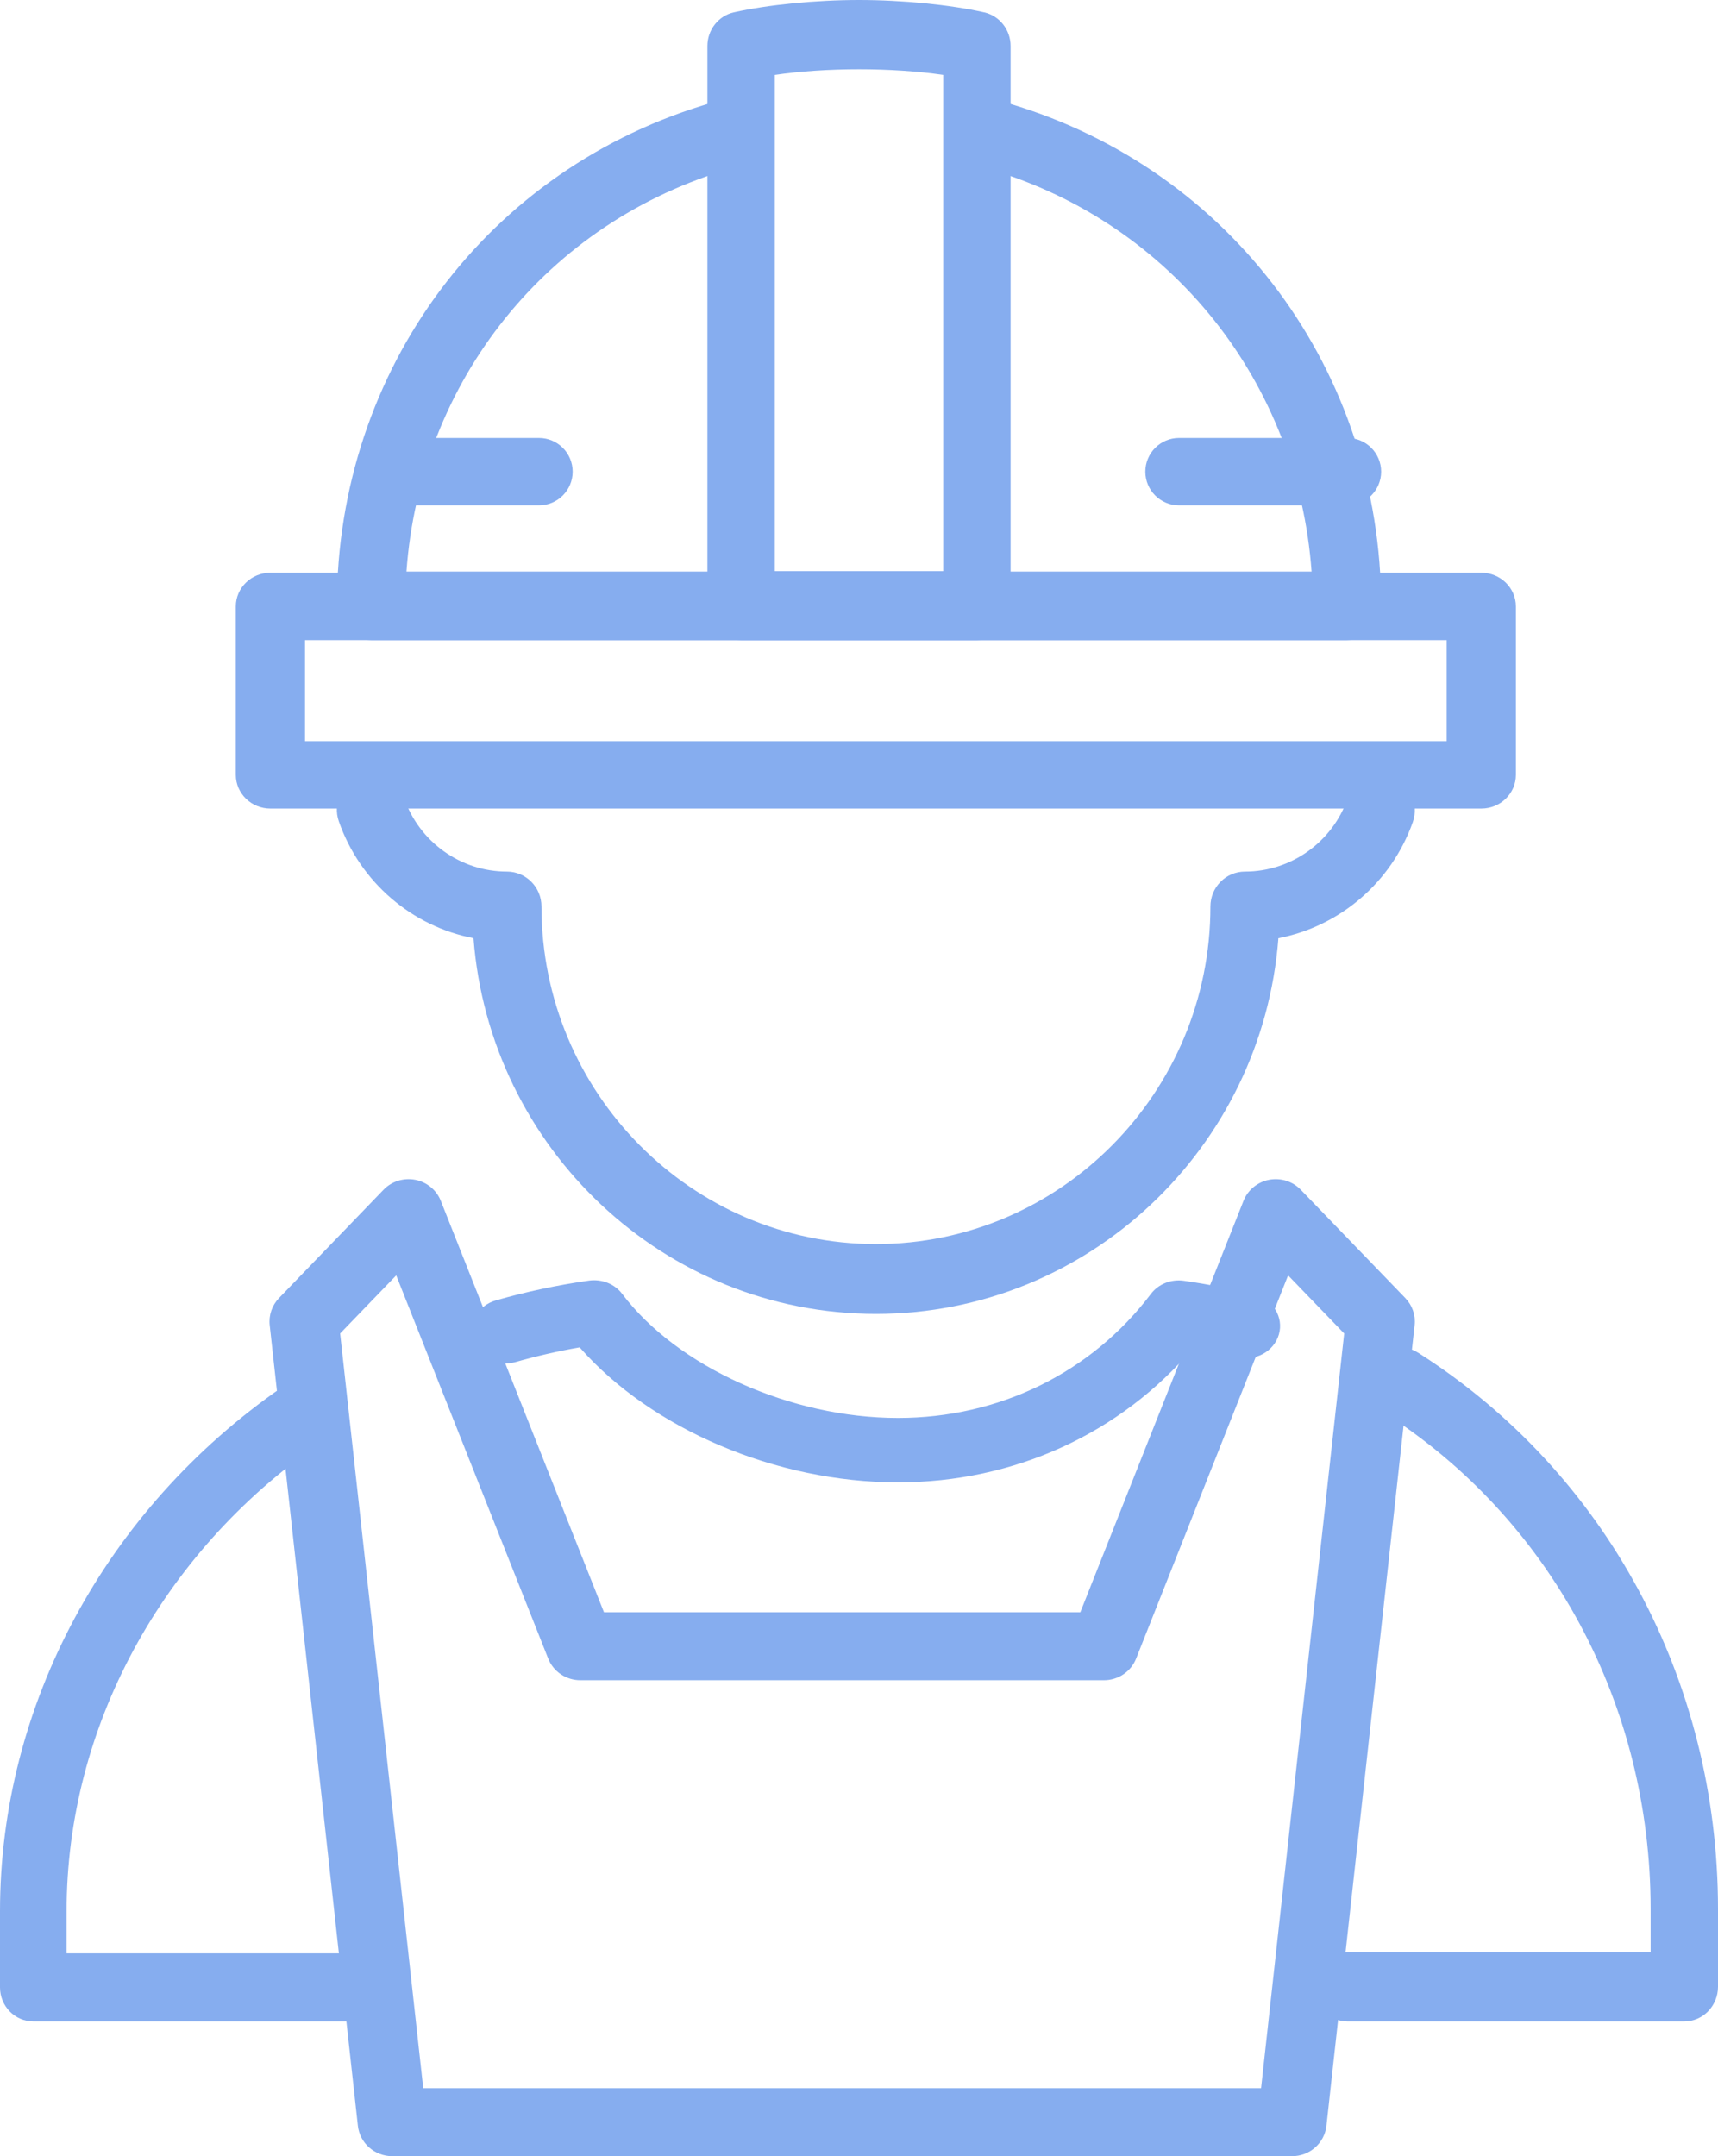 <svg width="51" height="64" viewBox="0 0 51 64" fill="none" xmlns="http://www.w3.org/2000/svg">
<g id="worker">
<path id="Path" d="M26.003 39C19.71 39 14.534 34.078 14.056 27.848C12.233 27.497 10.69 26.19 10.058 24.379C9.87 23.84 10.151 23.247 10.686 23.058C11.224 22.871 11.808 23.152 11.996 23.691C12.451 24.995 13.677 25.87 15.047 25.87C15.614 25.87 16.074 26.334 16.074 26.906C16.074 32.432 20.529 36.927 26.003 36.927C31.478 36.927 35.932 32.432 35.932 26.906C35.932 26.334 36.392 25.87 36.959 25.87C38.323 25.87 39.547 25 40.005 23.704C40.197 23.165 40.785 22.886 41.318 23.078C41.852 23.27 42.13 23.863 41.94 24.402C41.303 26.2 39.765 27.498 37.95 27.848C37.473 34.079 32.297 39 26.003 39Z" fill="#86ADEF"/>
<path id="Path_2" d="M39.986 19H11.014C10.454 19 10 18.545 10 17.983C10 10.966 14.488 4.96 21.168 3.039C21.707 2.886 22.268 3.196 22.422 3.736C22.577 4.276 22.265 4.839 21.727 4.995C16.252 6.571 12.472 11.309 12.066 16.965H38.935C38.529 11.362 34.797 6.638 29.391 5.029C28.855 4.87 28.549 4.302 28.708 3.764C28.867 3.226 29.431 2.915 29.969 3.077C36.567 5.042 41 11.032 41 17.983C41 18.545 40.546 19 39.986 19Z" fill="#86ADEF"/>
<path id="Shape" fill-rule="evenodd" clip-rule="evenodd" d="M22 19H29C29.552 19 30 18.543 30 17.977V1.365C30 0.885 29.673 0.469 29.214 0.366C28.207 0.14 26.784 0 25.5 0C24.216 0 22.793 0.14 21.786 0.366C21.327 0.468 21 0.885 21 1.365V17.977C21 18.542 21.448 19 22 19ZM28 16.953H23V2.223C24.529 2.001 26.471 2.001 28 2.223V16.953Z" fill="#86ADEF"/>
<path id="Path_3" d="M40 15H35C34.448 15 34 14.553 34 14C34 13.447 34.448 13 35 13H40C40.552 13 41 13.447 41 14C41 14.553 40.552 15 40 15Z" fill="#86ADEF"/>
<path id="Path_4" d="M16 15H12C11.448 15 11 14.553 11 14C11 13.447 11.448 13 12 13H16C16.552 13 17 13.447 17 14C17 14.553 16.552 15 16 15Z" fill="#86ADEF"/>
<path id="Shape_2" fill-rule="evenodd" clip-rule="evenodd" d="M8.027 24H43.973C44.54 24 45 23.553 45 23V18C45 17.448 44.54 17 43.973 17H8.027C7.46 17 7 17.448 7 18V23C7 23.552 7.46 24 8.027 24ZM42.946 22H9.054V19H42.946V22Z" fill="#86ADEF"/>
<path id="Path_5" d="M26.655 44C23.034 44 19.327 42.41 17.208 39.993C16.57 40.104 15.932 40.25 15.306 40.428C14.77 40.581 14.205 40.295 14.043 39.789C13.882 39.283 14.185 38.75 14.721 38.598C15.631 38.338 16.563 38.141 17.49 38.01C17.865 37.96 18.244 38.107 18.466 38.401C20.105 40.572 23.474 42.088 26.656 42.088C29.658 42.088 32.395 40.745 34.166 38.406C34.388 38.112 34.765 37.962 35.143 38.016C35.853 38.117 36.562 38.258 37.251 38.435C37.791 38.572 38.11 39.098 37.965 39.608C37.818 40.117 37.263 40.422 36.722 40.279C36.297 40.171 35.865 40.078 35.428 40C33.27 42.55 30.107 44 26.655 44Z" fill="#86ADEF"/>
<path id="Path_6" d="M50 60H40C39.448 60 39 59.539 39 58.971C39 58.401 39.448 57.941 40 57.941H49V56.666C49 50.594 46.029 45.076 41.051 41.907C40.581 41.608 40.436 40.973 40.726 40.488C41.016 40.005 41.634 39.854 42.103 40.155C47.674 43.703 51 49.875 51 56.667V58.971C51 59.54 50.552 60 50 60Z" fill="#86ADEF"/>
<path id="Path_7" d="M11.011 60H0.989C0.443 60 0 59.548 0 58.99V56.729C0 50.62 3.131 44.805 8.374 41.174C8.827 40.861 9.441 40.981 9.747 41.444C10.053 41.906 9.935 42.533 9.483 42.847C4.783 46.102 1.977 51.291 1.977 56.73V57.98H11.011C11.557 57.98 12 58.432 12 58.991C12 59.548 11.557 60 11.011 60Z" fill="#86ADEF"/>
<path id="Shape_3" fill-rule="evenodd" clip-rule="evenodd" d="M11.644 64H38.356C38.88 64 39.319 63.612 39.376 63.099L41.994 39.333C42.027 39.038 41.925 38.745 41.718 38.53L38.614 35.314C38.372 35.063 38.018 34.953 37.673 35.019C37.329 35.086 37.043 35.32 36.915 35.642L32.07 47.855H17.929L13.085 35.642C12.957 35.321 12.671 35.086 12.327 35.019C11.983 34.953 11.628 35.063 11.386 35.314L8.282 38.53C8.075 38.745 7.974 39.038 8.006 39.333L10.624 63.099C10.681 63.611 11.12 64 11.644 64ZM37.436 61.982H12.564L10.097 39.581L11.762 37.856L16.274 49.231C16.427 49.618 16.806 49.873 17.229 49.873H32.771C33.193 49.873 33.572 49.619 33.726 49.231L38.238 37.856L39.903 39.581L37.436 61.982Z" fill="#86ADEF"/>
</g>
</svg>
